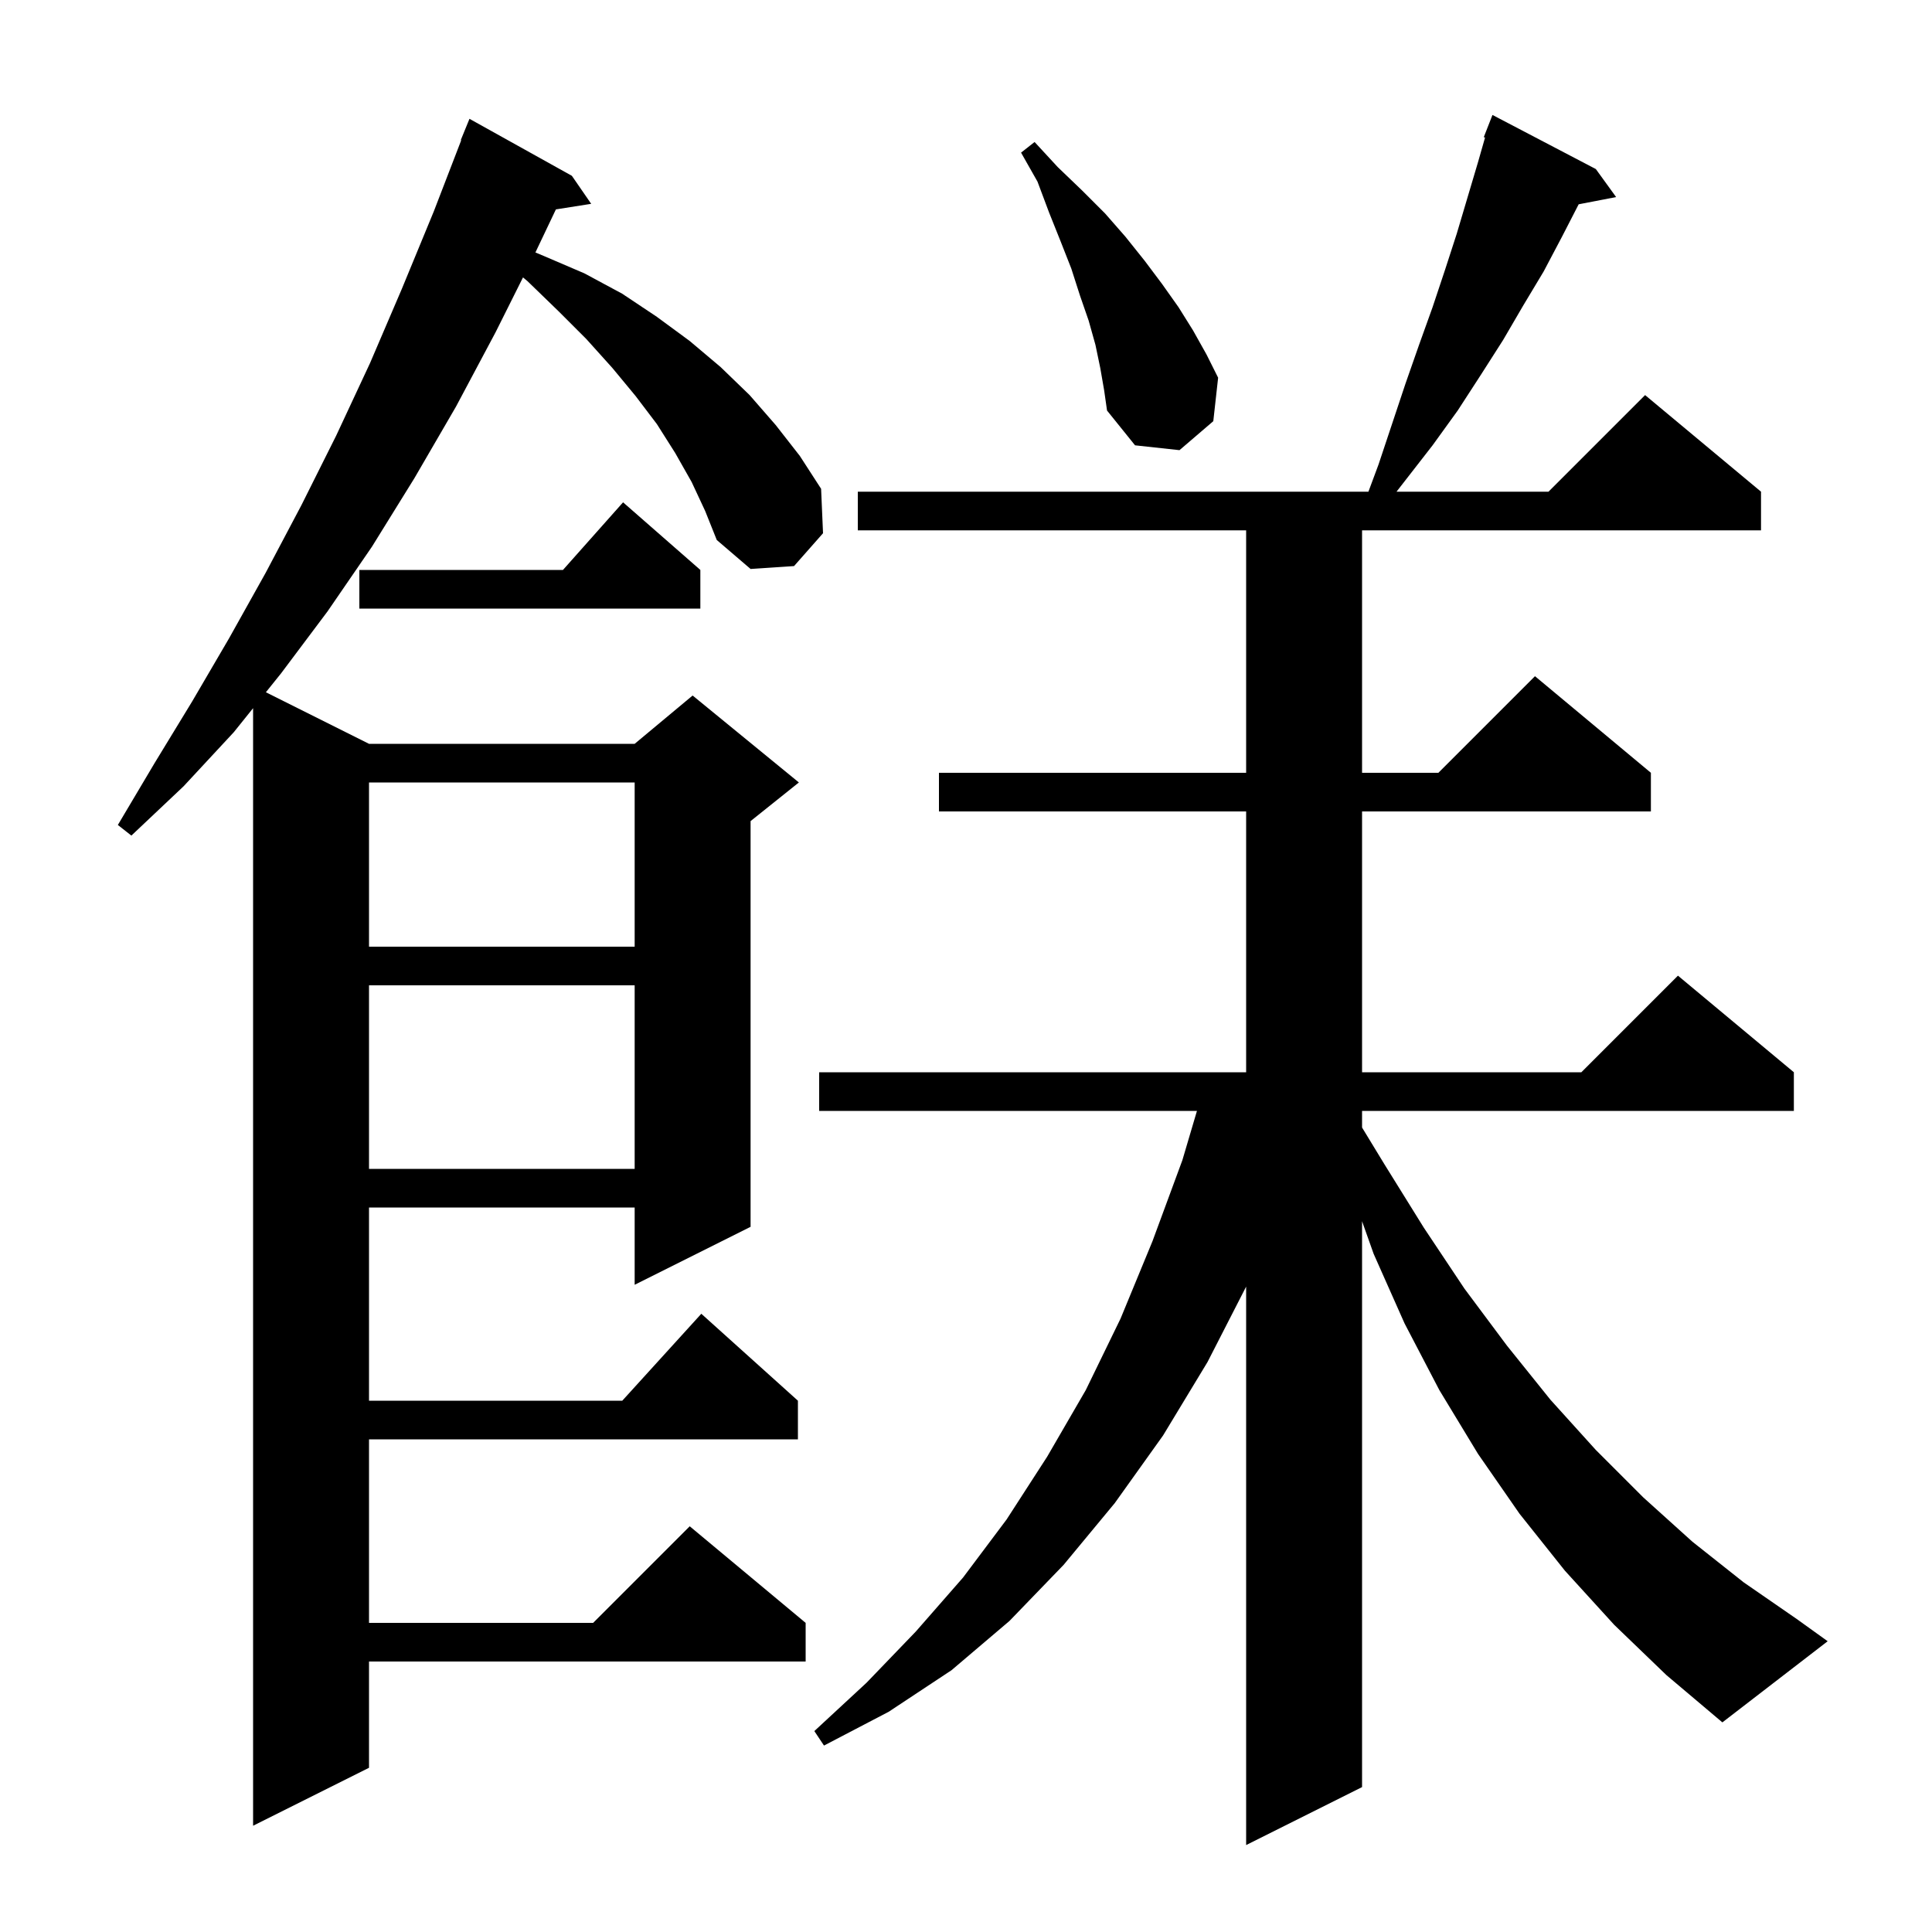 <svg xmlns="http://www.w3.org/2000/svg" xmlns:xlink="http://www.w3.org/1999/xlink" version="1.1" baseProfile="full" viewBox="0 0 200 200" width="200" height="200"><g fill="currentColor"><path d="M 167.1 168.2 L 162.0 162.6 L 157.3 156.7 L 153.0 150.5 L 149.0 143.9 L 145.4 137.0 L 142.2 129.8 L 141.0 126.422 L 141.0 185.0 L 129.0 191.0 L 129.0 133.19 L 125.0 141.0 L 120.4 148.6 L 115.4 155.6 L 110.1 162.0 L 104.5 167.8 L 98.5 172.9 L 92.0 177.2 L 85.3 180.7 L 84.3 179.2 L 89.7 174.2 L 94.8 168.9 L 99.7 163.3 L 104.2 157.3 L 108.4 150.8 L 112.4 143.9 L 116.0 136.5 L 119.3 128.5 L 122.4 120.1 L 123.908 115.0 L 84.8 115.0 L 84.8 111.0 L 129.0 111.0 L 129.0 84.0 L 97.2 84.0 L 97.2 80.0 L 129.0 80.0 L 129.0 54.9 L 88.8 54.9 L 88.8 50.9 L 141.658 50.9 L 142.7 48.1 L 145.5 39.7 L 146.9 35.7 L 148.3 31.8 L 149.6 27.9 L 150.8 24.2 L 153.0 16.8 L 153.732 14.238 L 153.6 14.2 L 154.5 11.9 L 165.2 17.5 L 167.3 20.4 L 163.424 21.148 L 161.7 24.5 L 159.8 28.1 L 157.7 31.6 L 155.6 35.2 L 153.3 38.8 L 150.9 42.5 L 148.3 46.1 L 144.567 50.9 L 160.3 50.9 L 170.3 40.9 L 182.3 50.9 L 182.3 54.9 L 141.0 54.9 L 141.0 80.0 L 148.9 80.0 L 158.9 70.0 L 170.9 80.0 L 170.9 84.0 L 141.0 84.0 L 141.0 111.0 L 163.7 111.0 L 173.7 101.0 L 185.7 111.0 L 185.7 115.0 L 141.0 115.0 L 141.0 116.721 L 143.3 120.5 L 147.4 127.1 L 151.6 133.4 L 156.0 139.3 L 160.5 144.9 L 165.2 150.1 L 170.1 155.0 L 175.2 159.6 L 180.5 163.8 L 186.0 167.6 L 189.2 169.9 L 178.3 178.3 L 172.5 173.4 Z M 71.6 49.9 L 69.9 46.9 L 68.0 43.9 L 65.8 41.0 L 63.4 38.1 L 60.7 35.1 L 57.8 32.2 L 54.6 29.1 L 54.14 28.719 L 51.3 34.4 L 47.2 42.1 L 42.9 49.5 L 38.5 56.6 L 33.9 63.3 L 29.1 69.7 L 27.524 71.662 L 38.2 77.0 L 65.7 77.0 L 71.7 72.0 L 82.7 81.0 L 77.7 85.0 L 77.7 127.0 L 65.7 133.0 L 65.7 125.0 L 38.2 125.0 L 38.2 145.0 L 64.418 145.0 L 72.6 136.0 L 82.6 145.0 L 82.6 149.0 L 38.2 149.0 L 38.2 168.0 L 61.4 168.0 L 71.4 158.0 L 83.4 168.0 L 83.4 172.0 L 38.2 172.0 L 38.2 183.0 L 26.2 189.0 L 26.2 73.31 L 24.2 75.8 L 19.0 81.4 L 13.6 86.5 L 12.2 85.4 L 16.0 79.0 L 19.9 72.6 L 23.7 66.1 L 27.5 59.3 L 31.2 52.3 L 34.8 45.1 L 38.3 37.6 L 41.6 29.9 L 44.9 21.9 L 47.747 14.515 L 47.7 14.5 L 48.6 12.3 L 59.2 18.2 L 61.2 21.1 L 57.546 21.677 L 55.426 26.134 L 56.3 26.5 L 60.5 28.3 L 64.4 30.4 L 68.0 32.8 L 71.4 35.3 L 74.6 38.0 L 77.6 40.9 L 80.3 44.0 L 82.8 47.2 L 85.0 50.6 L 85.2 55.2 L 82.2 58.6 L 77.7 58.9 L 74.2 55.9 L 73.0 52.9 Z M 38.2 102.0 L 38.2 121.0 L 65.7 121.0 L 65.7 102.0 Z M 38.2 81.0 L 38.2 98.0 L 65.7 98.0 L 65.7 81.0 Z M 72.5 59.0 L 72.5 63.0 L 37.2 63.0 L 37.2 59.0 L 58.278 59.0 L 64.5 52.0 Z M 113.9 38.1 L 113.4 35.7 L 112.7 33.2 L 111.8 30.6 L 110.9 27.8 L 109.8 25.0 L 108.6 22.0 L 107.4 18.8 L 105.7 15.8 L 107.1 14.7 L 109.5 17.3 L 112.0 19.7 L 114.4 22.1 L 116.5 24.5 L 118.5 27.0 L 120.3 29.4 L 122.0 31.8 L 123.5 34.2 L 124.9 36.7 L 126.1 39.1 L 125.6 43.6 L 122.1 46.6 L 117.5 46.1 L 114.6 42.5 L 114.3 40.4 Z "/></g></svg>